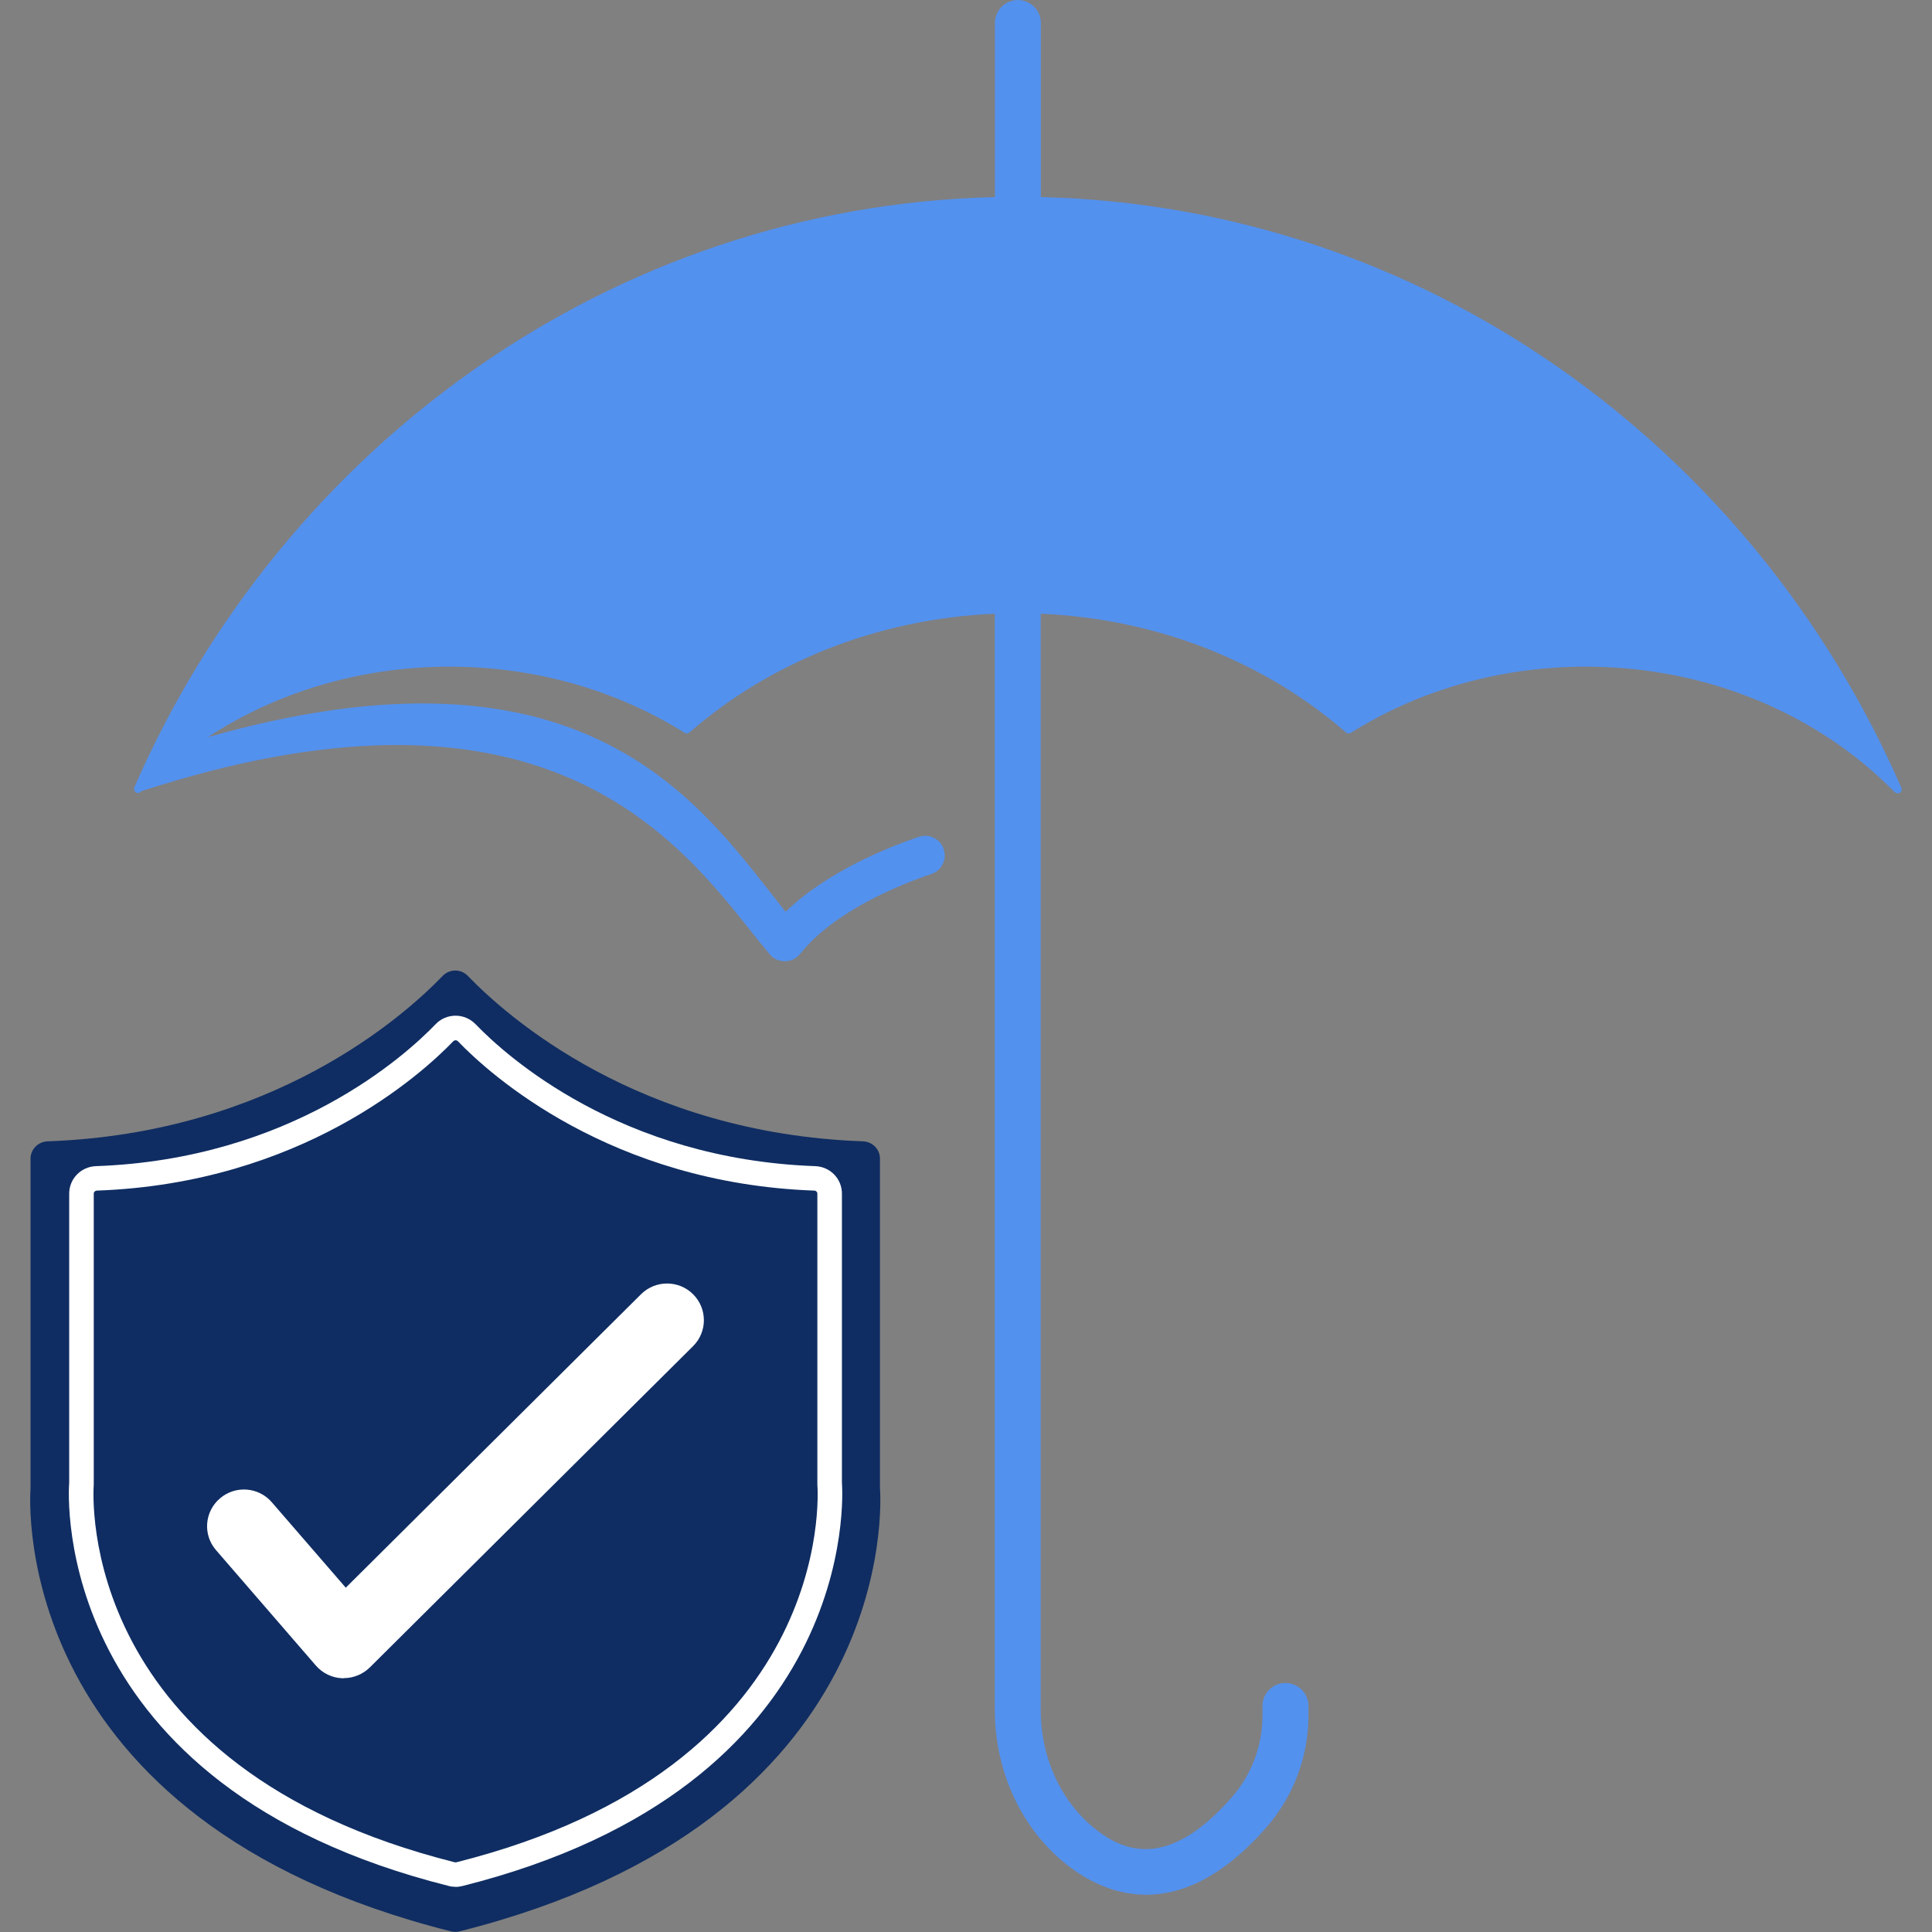 <svg width="32" height="32" viewBox="0 0 32 32" fill="none" xmlns="http://www.w3.org/2000/svg">
<rect x="0" y="0" width="32" height="32" fill="#808080" stroke="none"/>
<g clip-path="url(#clip0_13037_12775)">
<path d="M31.382 13.12C30.135 11.847 28.306 11.042 26.265 11.042C24.817 11.042 23.476 11.446 22.374 12.139C22.347 12.153 22.317 12.152 22.295 12.133C20.975 10.983 19.199 10.249 17.237 10.165V28.313C17.237 29.074 17.539 29.773 18.064 30.229C18.537 30.637 19.293 31.034 20.399 29.773C20.729 29.398 20.911 28.915 20.911 28.415V28.255C20.911 28.046 21.08 27.876 21.292 27.876C21.5 27.876 21.672 28.045 21.672 28.255V28.415C21.672 29.098 21.423 29.757 20.974 30.269C20.238 31.108 19.561 31.383 18.985 31.383C18.377 31.383 17.887 31.076 17.565 30.799C16.875 30.198 16.477 29.292 16.477 28.313V10.165C14.513 10.249 12.737 10.983 11.418 12.133C11.396 12.152 11.365 12.155 11.342 12.139C10.237 11.447 8.895 11.042 7.447 11.042C5.95 11.042 4.566 11.475 3.442 12.21C9.63 10.45 11.558 13.264 12.873 14.926C12.921 14.987 12.966 15.045 13.011 15.102C13.705 14.433 14.704 14.035 15.219 13.861C15.4 13.8 15.591 13.904 15.637 14.086C15.643 14.113 15.648 14.142 15.648 14.17C15.648 14.303 15.563 14.43 15.429 14.475C14.91 14.65 13.821 15.086 13.252 15.8C13.191 15.876 13.1 15.921 13.003 15.921H12.998C12.9 15.921 12.81 15.88 12.749 15.806C12.625 15.659 12.497 15.5 12.363 15.329C11.017 13.631 8.698 11.038 2.343 13.104C2.338 13.108 2.337 13.11 2.332 13.114C2.283 13.166 2.195 13.11 2.225 13.04C4.69 7.388 10.127 3.418 16.479 3.264V0.379C16.479 0.171 16.651 0 16.859 0C17.069 0 17.24 0.171 17.24 0.379V3.264C23.588 3.418 29.027 7.391 31.492 13.047C31.523 13.114 31.436 13.172 31.384 13.121L31.382 13.12Z" fill="#5391EE"/>
<path d="M7.468 31.989C0.178 30.157 0.489 24.873 0.506 24.644C0.506 24.638 0.506 24.632 0.506 24.625V19.19C0.506 19.035 0.632 18.91 0.788 18.904C4.504 18.772 6.68 16.841 7.331 16.165C7.447 16.045 7.635 16.045 7.75 16.165C8.402 16.841 10.577 18.771 14.294 18.904C14.45 18.91 14.575 19.035 14.575 19.19V24.625C14.575 24.625 14.575 24.638 14.575 24.644C14.593 24.873 14.903 30.157 7.613 31.989C7.565 32.001 7.514 32.001 7.466 31.989H7.468Z" fill="#0F2D62"/>
<path d="M7.544 31.252C7.506 31.252 7.467 31.247 7.431 31.237C0.847 29.583 1.13 24.761 1.146 24.556V19.769C1.146 19.524 1.342 19.323 1.591 19.315C4.821 19.2 6.712 17.487 7.215 16.964C7.302 16.873 7.42 16.823 7.546 16.823C7.671 16.823 7.789 16.874 7.877 16.964C8.38 17.487 10.272 19.199 13.501 19.315C13.75 19.323 13.945 19.524 13.945 19.769V24.555C13.96 24.761 14.243 29.583 7.661 31.238C7.623 31.247 7.585 31.253 7.546 31.253L7.544 31.252ZM7.53 30.845C7.538 30.846 7.55 30.848 7.56 30.845C13.814 29.272 13.553 24.777 13.538 24.587C13.538 24.583 13.538 24.561 13.538 24.555V19.769C13.538 19.742 13.515 19.72 13.486 19.72C10.105 19.599 8.113 17.796 7.584 17.246C7.571 17.233 7.556 17.23 7.546 17.23C7.536 17.23 7.521 17.233 7.508 17.246C6.979 17.796 4.987 19.599 1.606 19.72C1.576 19.72 1.553 19.743 1.553 19.769V24.555C1.553 24.555 1.553 24.581 1.553 24.585C1.539 24.777 1.278 29.272 7.531 30.845H7.53Z" fill="white"/>
<path d="M5.693 27.797C5.686 27.797 5.679 27.797 5.67 27.797C5.501 27.791 5.342 27.714 5.231 27.586L3.578 25.675C3.357 25.421 3.387 25.038 3.642 24.819C3.897 24.599 4.282 24.627 4.502 24.882L5.727 26.297L10.617 21.437C10.856 21.199 11.243 21.2 11.48 21.437C11.718 21.674 11.718 22.06 11.48 22.296L6.125 27.618C6.01 27.731 5.855 27.795 5.693 27.795V27.797Z" fill="white"/>
</g>
<defs>
<clipPath id="clip0_13037_12775">
<rect width="31" height="32" fill="white" transform="translate(0.5)"/>
</clipPath>
</defs>
</svg>
